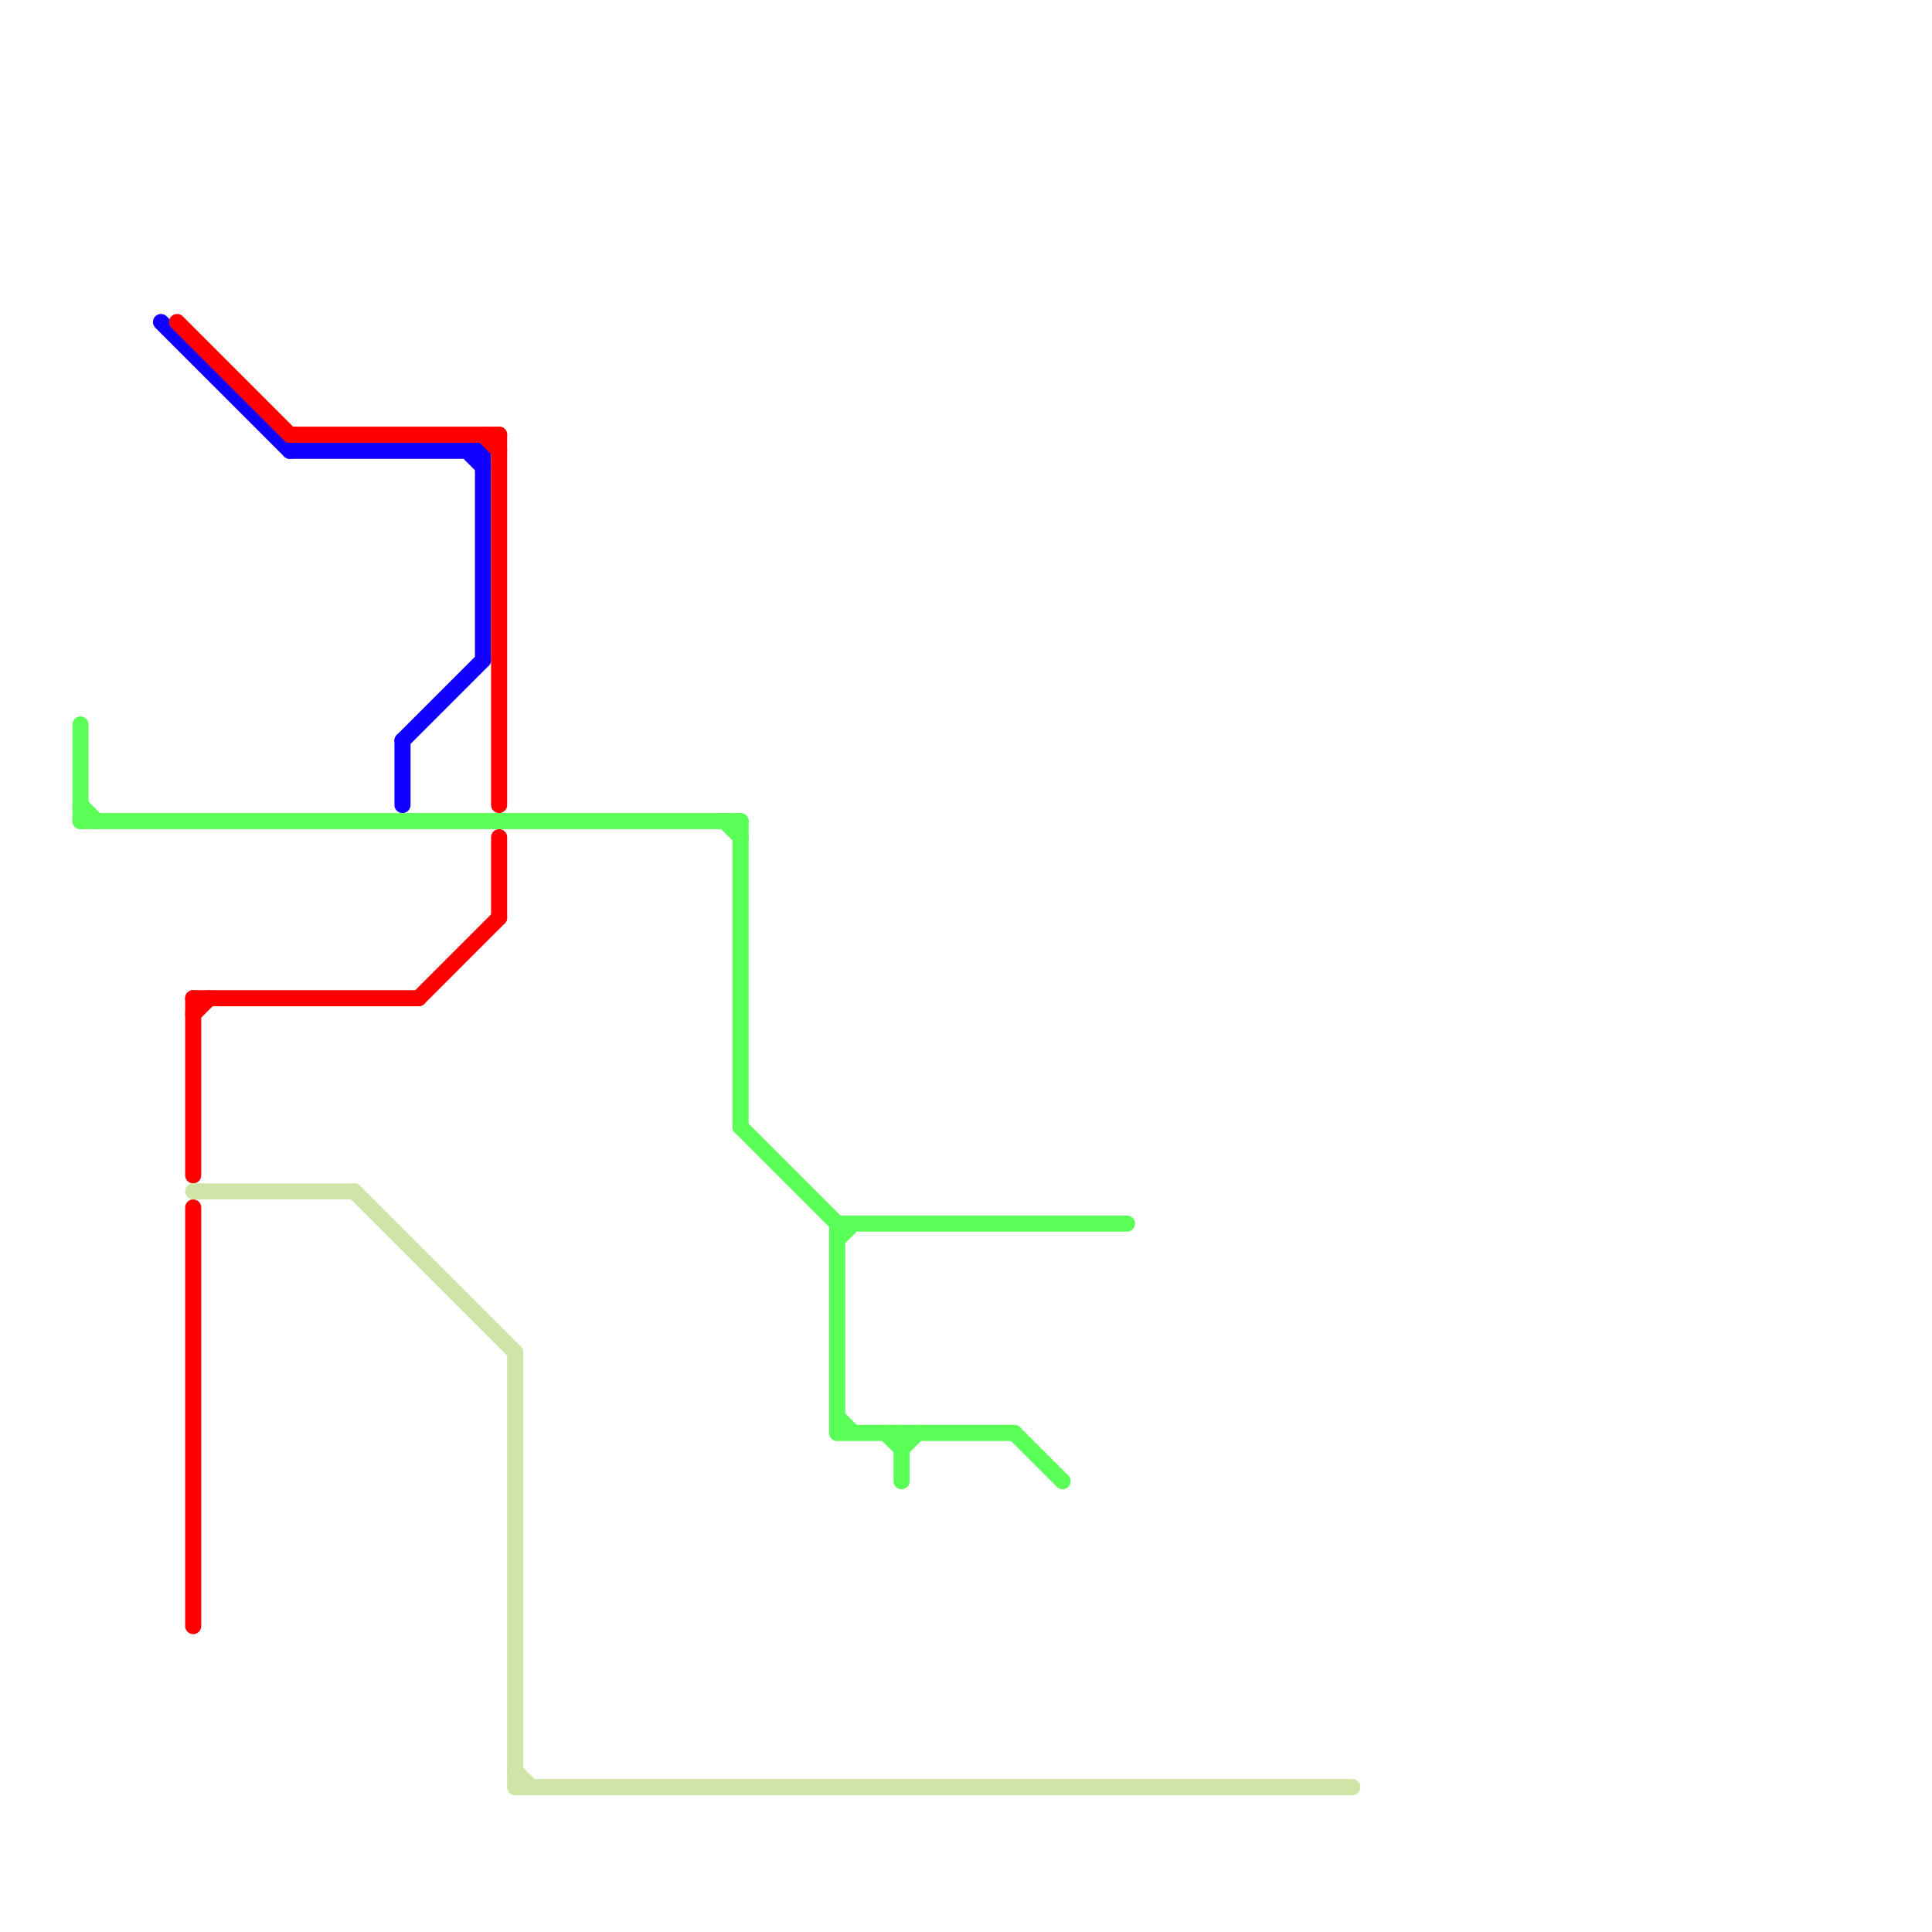 
<svg version="1.1" xmlns="http://www.w3.org/2000/svg" viewBox="0 0 120 120">
<style>text { font: 1px Helvetica; font-weight: 600; white-space: pre; dominant-baseline: central; } line { stroke-width: 1; fill: none; stroke-linecap: round; stroke-linejoin: round; } .c0 { stroke: #1100ff } .c1 { stroke: #5aff57 } .c2 { stroke: #ff0000 } .c3 { stroke: #cfe4a7 }</style><defs><g id="wm-xf"><circle r="1.2" fill="#000"/><circle r="0.9" fill="#fff"/><circle r="0.6" fill="#000"/><circle r="0.3" fill="#fff"/></g><g id="wm"><circle r="0.6" fill="#000"/><circle r="0.3" fill="#fff"/></g></defs><line class="c0" x1="25" y1="46" x2="30" y2="41"/><line class="c0" x1="18" y1="28" x2="30" y2="28"/><line class="c0" x1="29" y1="28" x2="30" y2="29"/><line class="c0" x1="10" y1="20" x2="18" y2="28"/><line class="c0" x1="25" y1="46" x2="25" y2="50"/><line class="c0" x1="30" y1="28" x2="30" y2="41"/><line class="c1" x1="56" y1="90" x2="57" y2="89"/><line class="c1" x1="46" y1="70" x2="52" y2="76"/><line class="c1" x1="46" y1="51" x2="46" y2="70"/><line class="c1" x1="5" y1="51" x2="46" y2="51"/><line class="c1" x1="5" y1="45" x2="5" y2="51"/><line class="c1" x1="5" y1="50" x2="6" y2="51"/><line class="c1" x1="52" y1="76" x2="52" y2="89"/><line class="c1" x1="63" y1="89" x2="66" y2="92"/><line class="c1" x1="52" y1="88" x2="53" y2="89"/><line class="c1" x1="52" y1="89" x2="63" y2="89"/><line class="c1" x1="56" y1="89" x2="56" y2="92"/><line class="c1" x1="52" y1="76" x2="70" y2="76"/><line class="c1" x1="55" y1="89" x2="56" y2="90"/><line class="c1" x1="45" y1="51" x2="46" y2="52"/><line class="c1" x1="52" y1="77" x2="53" y2="76"/><line class="c2" x1="26" y1="62" x2="31" y2="57"/><line class="c2" x1="12" y1="62" x2="12" y2="73"/><line class="c2" x1="12" y1="62" x2="26" y2="62"/><line class="c2" x1="18" y1="27" x2="31" y2="27"/><line class="c2" x1="11" y1="20" x2="18" y2="27"/><line class="c2" x1="12" y1="63" x2="13" y2="62"/><line class="c2" x1="12" y1="75" x2="12" y2="101"/><line class="c2" x1="30" y1="27" x2="31" y2="28"/><line class="c2" x1="31" y1="27" x2="31" y2="50"/><line class="c2" x1="31" y1="52" x2="31" y2="57"/><line class="c3" x1="32" y1="110" x2="33" y2="111"/><line class="c3" x1="32" y1="111" x2="84" y2="111"/><line class="c3" x1="22" y1="74" x2="32" y2="84"/><line class="c3" x1="12" y1="74" x2="22" y2="74"/><line class="c3" x1="32" y1="84" x2="32" y2="111"/>
</svg>
